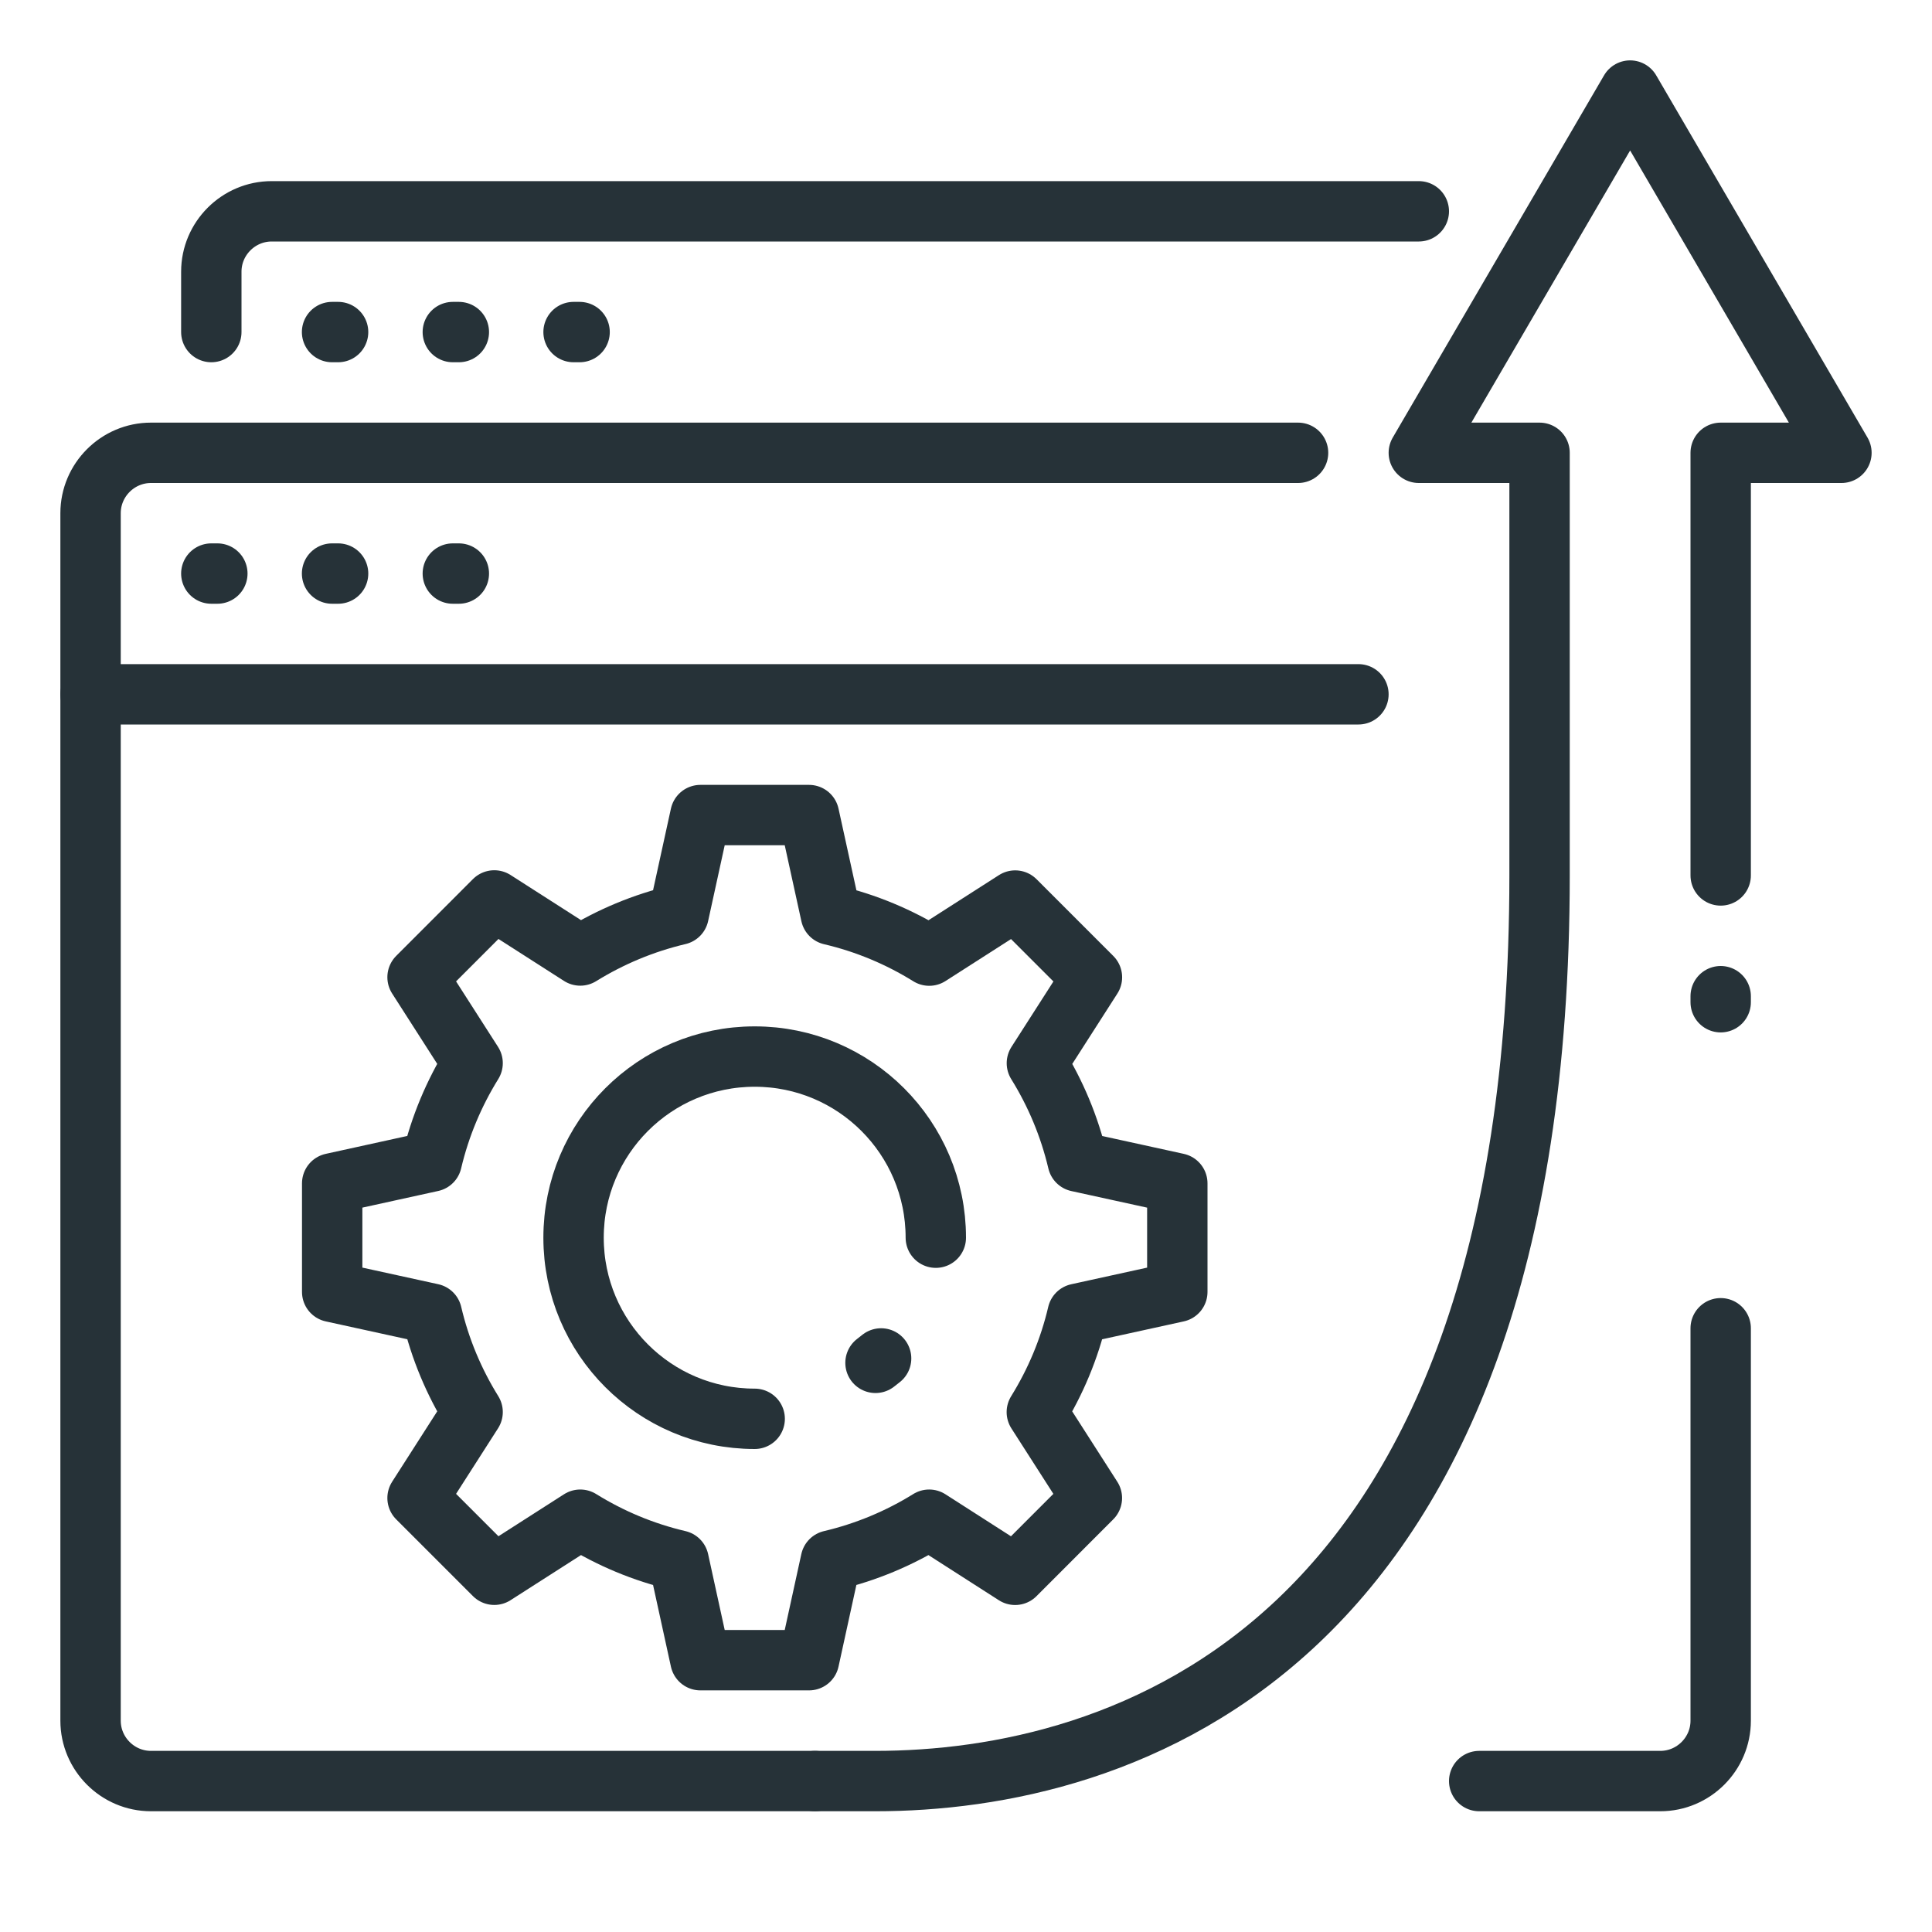 <?xml version="1.0" encoding="utf-8"?>
<!-- Generator: Adobe Illustrator 16.0.0, SVG Export Plug-In . SVG Version: 6.00 Build 0)  -->
<!DOCTYPE svg PUBLIC "-//W3C//DTD SVG 1.1//EN" "http://www.w3.org/Graphics/SVG/1.1/DTD/svg11.dtd">
<svg version="1.1" id="_x3C_Layer_x3E_" xmlns="http://www.w3.org/2000/svg" xmlns:xlink="http://www.w3.org/1999/xlink" x="0px"
	 y="0px" width="32px" height="32px" viewBox="0 0 32 32" enable-background="new 0 0 32 32" xml:space="preserve">
<g id="website_development_gear_cogwheel_1_">
	<g>
		<g>
			<path fill="none" stroke="#263238" stroke-linecap="round" stroke-linejoin="round" stroke-miterlimit="10" d="M3.5,5.5v-1
				c0-0.55,0.45-1,1-1h19"/>
			<path fill="none" stroke="#263238" stroke-linecap="round" stroke-linejoin="round" stroke-miterlimit="10" d="M28.5,22v6.5
				c0,0.55-0.45,1-1,1h-3"/>
			<path fill="none" stroke="#263238" stroke-linecap="round" stroke-linejoin="round" stroke-miterlimit="10" d="M13.5,29.5h-11
				c-0.55,0-1-0.45-1-1v-20c0-0.55,0.45-1,1-1h19"/>
			
				<line fill="none" stroke="#263238" stroke-linecap="round" stroke-linejoin="round" stroke-miterlimit="10" x1="28.5" y1="16.6" x2="28.5" y2="16.5"/>
			<path fill="none" stroke="#263238" stroke-linecap="round" stroke-linejoin="round" stroke-miterlimit="10" d="M28.5,14.5
				c0-1.344,0-7,0-7h2l-3.5-6l-3.5,6h2v7c0,12.938-7.002,15-11,15h-1.002"/>
			
				<line fill="none" stroke="#263238" stroke-linecap="round" stroke-linejoin="round" stroke-miterlimit="10" x1="22.5" y1="11.5" x2="1.5" y2="11.5"/>
			
				<line id="XMLID_391_" fill="none" stroke="#263238" stroke-linecap="round" stroke-linejoin="round" stroke-miterlimit="10" x1="9.6" y1="5.5" x2="9.5" y2="5.5"/>
			
				<line id="XMLID_390_" fill="none" stroke="#263238" stroke-linecap="round" stroke-linejoin="round" stroke-miterlimit="10" x1="7.6" y1="5.5" x2="7.5" y2="5.5"/>
			
				<line id="XMLID_389_" fill="none" stroke="#263238" stroke-linecap="round" stroke-linejoin="round" stroke-miterlimit="10" x1="5.6" y1="5.5" x2="5.5" y2="5.5"/>
			
				<line id="XMLID_388_" fill="none" stroke="#263238" stroke-linecap="round" stroke-linejoin="round" stroke-miterlimit="10" x1="7.6" y1="9.5" x2="7.5" y2="9.5"/>
			
				<line id="XMLID_387_" fill="none" stroke="#263238" stroke-linecap="round" stroke-linejoin="round" stroke-miterlimit="10" x1="5.6" y1="9.5" x2="5.5" y2="9.5"/>
			
				<line id="XMLID_386_" fill="none" stroke="#263238" stroke-linecap="round" stroke-linejoin="round" stroke-miterlimit="10" x1="3.6" y1="9.5" x2="3.5" y2="9.5"/>
		</g>
		<path fill="none" stroke="#263238" stroke-linecap="round" stroke-linejoin="round" stroke-miterlimit="10" d="M19.5,21.398V19.6
			l-1.649-0.361c-0.138-0.585-0.369-1.133-0.677-1.629l0.912-1.423l-1.271-1.271l-1.424,0.912c-0.496-0.308-1.044-0.539-1.629-0.676
			L13.4,13.5h-1.799l-0.361,1.65c-0.585,0.138-1.133,0.369-1.629,0.676l-1.424-0.912l-1.271,1.272l0.912,1.423
			c-0.308,0.497-0.539,1.044-0.677,1.629L5.502,19.6v1.798l1.65,0.361c0.137,0.585,0.368,1.133,0.676,1.629l-0.912,1.424
			l1.271,1.271l1.424-0.912c0.496,0.308,1.044,0.539,1.629,0.676l0.361,1.651H13.4l0.361-1.651c0.585-0.138,1.133-0.368,1.629-0.676
			l1.424,0.913l1.271-1.272l-0.912-1.423c0.308-0.497,0.539-1.044,0.676-1.629L19.5,21.398z M12.5,23.5c-1.657,0-3-1.343-3-3
			s1.343-3,3-3s3,1.343,3,3"/>
		
			<line fill="none" stroke="#263238" stroke-linecap="round" stroke-linejoin="round" stroke-miterlimit="10" x1="14.501" y1="22.573" x2="14.594" y2="22.5"/>
	</g>
</g>
</svg>
